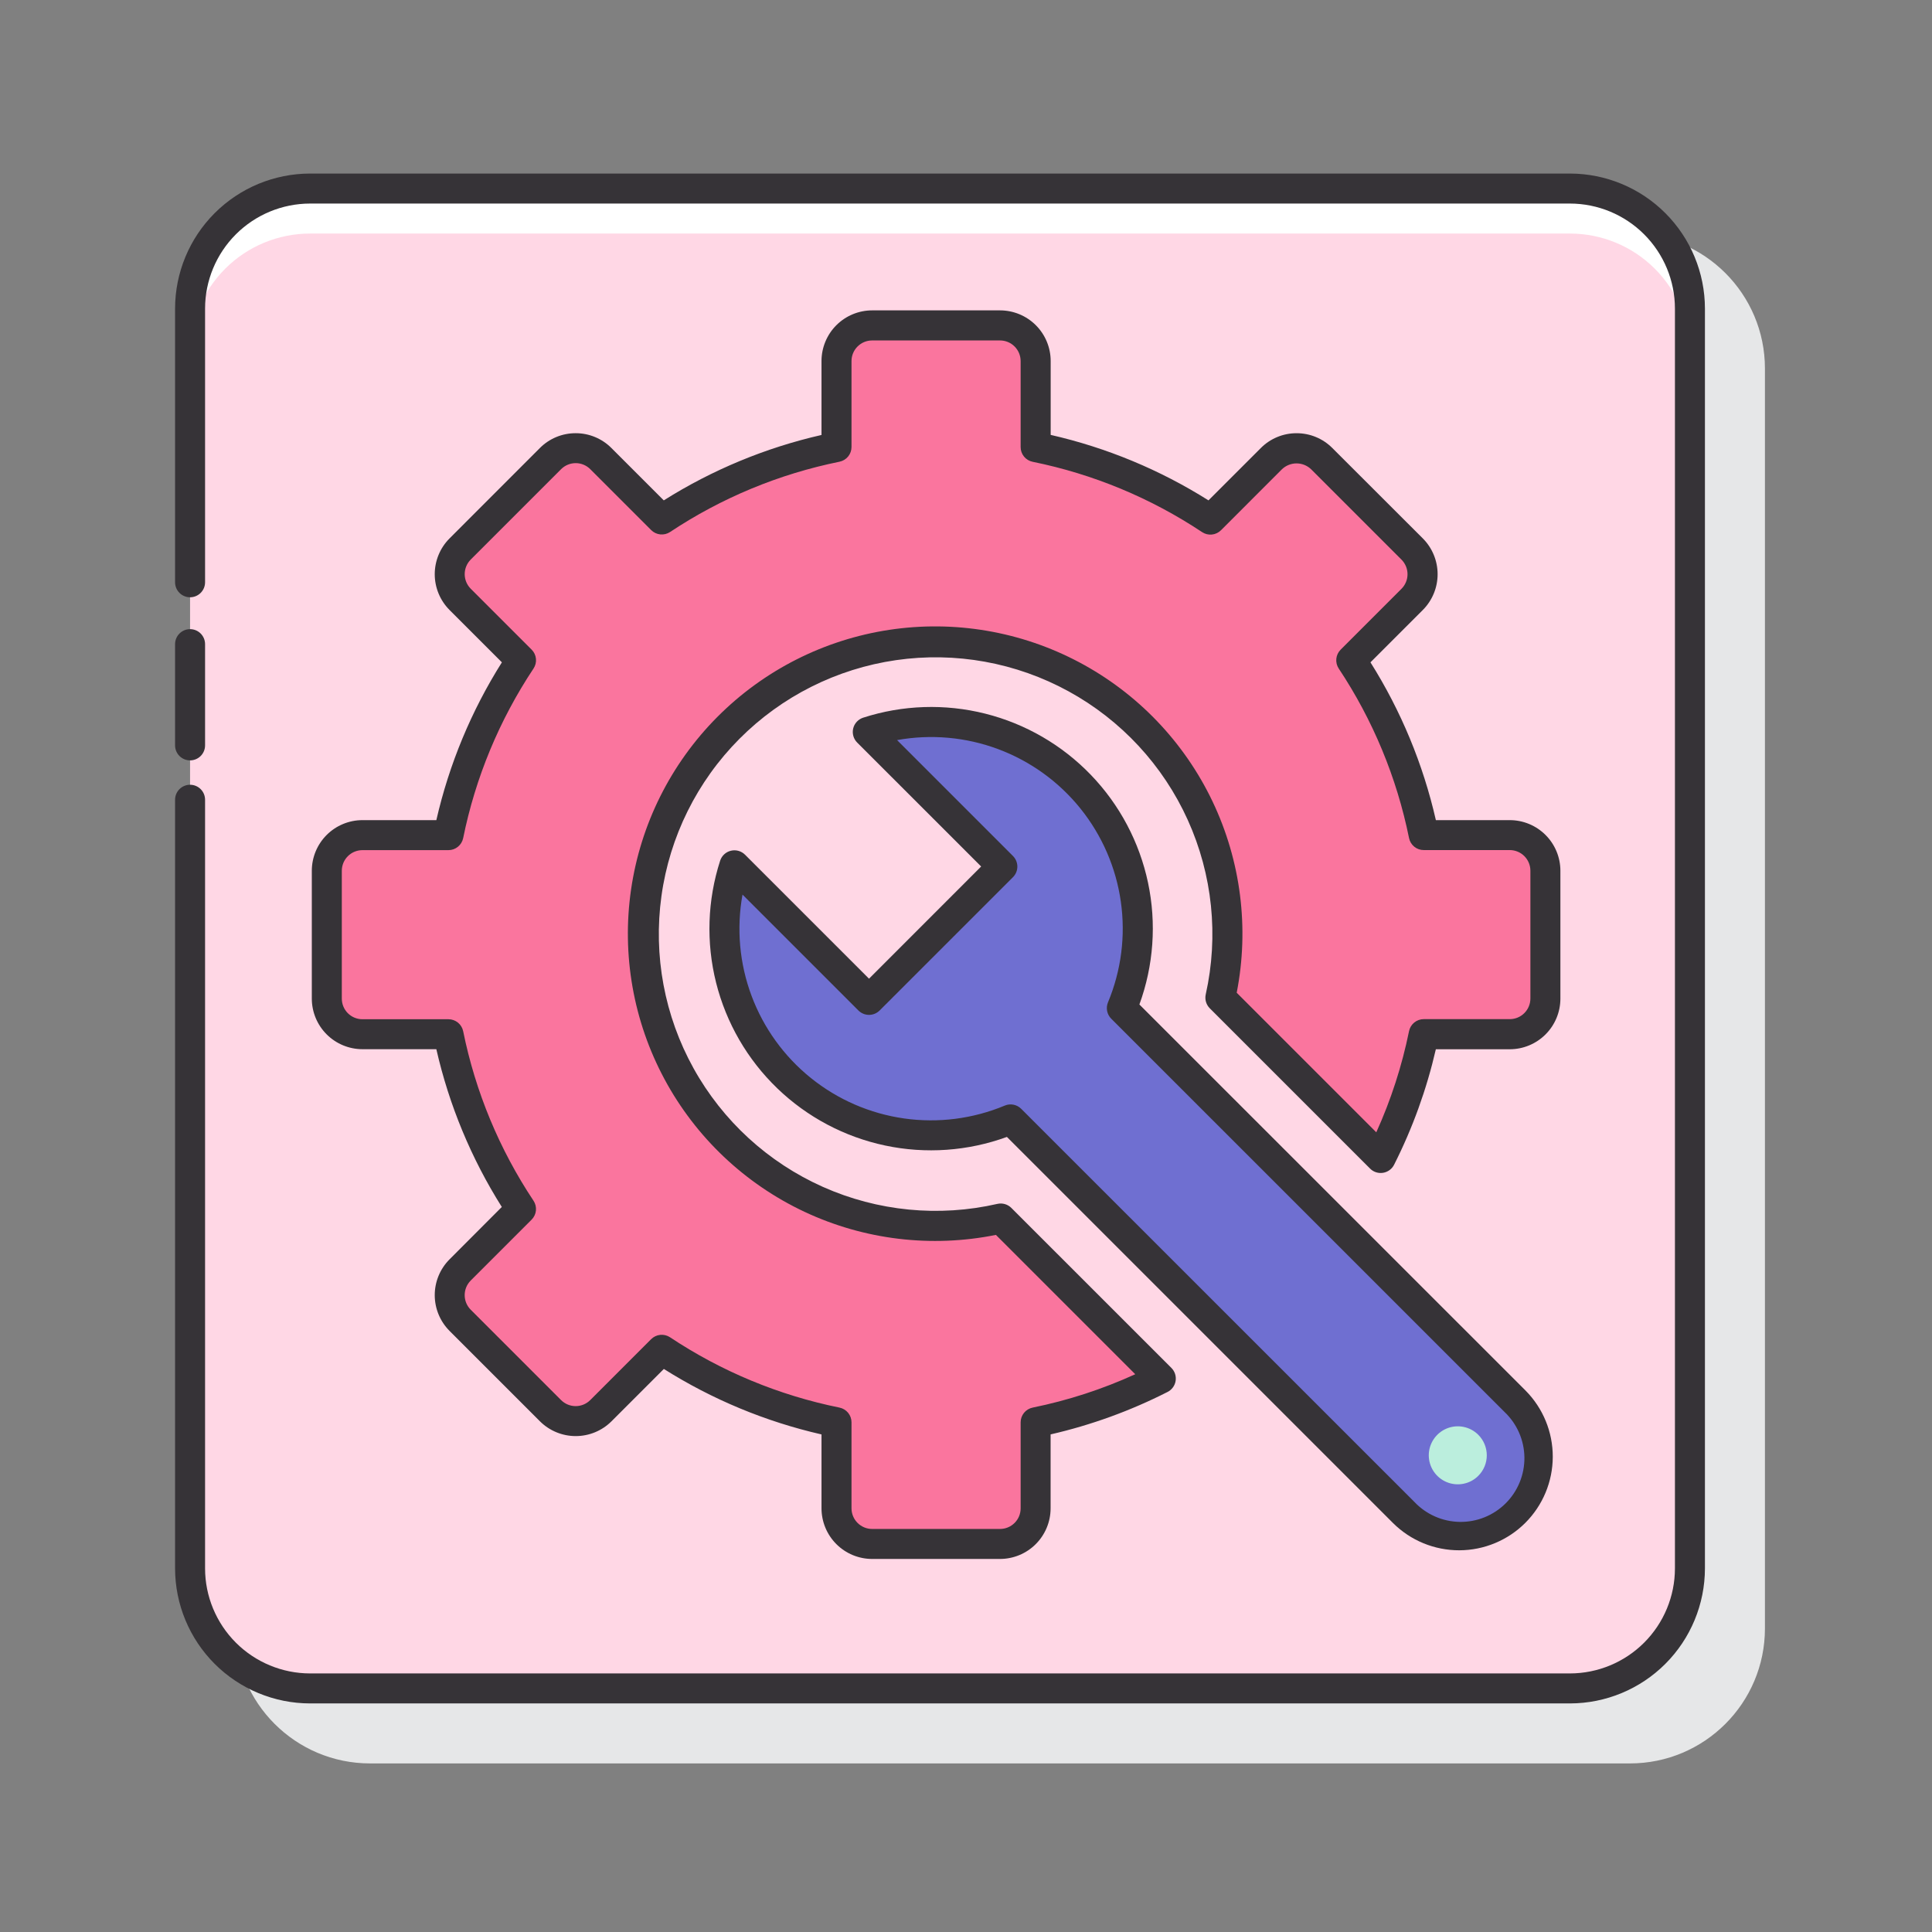 <?xml version="1.0" encoding="UTF-8"?> <svg xmlns="http://www.w3.org/2000/svg" width="180" height="180" viewBox="0 0 180 180" fill="none"><rect x="0" y="0" width="180" height="180" fill="#808080" stroke="none"/> <path d="M151.859 21.76H34.478C27.532 21.76 21.901 27.39 21.901 34.336V151.717C21.901 158.663 27.532 164.294 34.478 164.294H151.859C158.804 164.294 164.435 158.663 164.435 151.717V34.336C164.435 27.39 158.804 21.76 151.859 21.76Z" fill="#E6E7E8"></path> <path d="M146.268 17.567H28.887C22.713 17.567 17.708 22.572 17.708 28.747V146.127C17.708 152.301 22.713 157.307 28.887 157.307H146.268C152.442 157.307 157.448 152.301 157.448 146.127V28.747C157.448 22.572 152.442 17.567 146.268 17.567Z" fill="#FFD7E5"></path> <path d="M146.268 17.567H28.887C25.923 17.567 23.079 18.745 20.983 20.842C18.886 22.938 17.708 25.782 17.708 28.747V32.939C17.708 29.974 18.886 27.13 20.983 25.034C23.079 22.937 25.923 21.76 28.887 21.76H146.268C149.233 21.76 152.077 22.937 154.173 25.034C156.27 27.13 157.448 29.974 157.448 32.939V28.747C157.448 25.782 156.27 22.938 154.173 20.842C152.077 18.745 149.233 17.567 146.268 17.567Z" fill="white"></path> <path d="M93.237 113.526C87.492 114.843 81.474 114.257 76.091 111.857C70.707 109.457 66.25 105.373 63.389 100.219C60.529 95.066 59.42 89.122 60.231 83.284C61.041 77.446 63.727 72.029 67.883 67.85C72.04 63.67 77.441 60.955 83.275 60.112C89.109 59.269 95.058 60.345 100.227 63.177C105.397 66.009 109.506 70.444 111.935 75.814C114.365 81.184 114.984 87.199 113.699 92.951L128.636 107.888C130.481 104.239 131.83 100.359 132.648 96.352H140.665C141.544 96.352 142.387 96.003 143.009 95.381C143.631 94.759 143.981 93.916 143.981 93.036V81.125C143.981 80.245 143.631 79.402 143.009 78.78C142.388 78.158 141.544 77.808 140.665 77.808H132.648C131.464 71.993 129.17 66.463 125.89 61.518L131.566 55.842C131.874 55.534 132.118 55.169 132.285 54.766C132.452 54.364 132.537 53.933 132.537 53.497C132.537 53.062 132.452 52.63 132.285 52.228C132.118 51.826 131.874 51.46 131.566 51.152L123.143 42.729C122.521 42.107 121.677 41.758 120.797 41.758C119.917 41.758 119.074 42.107 118.452 42.729L112.777 48.405C107.833 45.125 102.302 42.831 96.487 41.647V33.638C96.488 33.201 96.403 32.769 96.236 32.366C96.07 31.962 95.825 31.596 95.517 31.287C95.208 30.978 94.842 30.734 94.439 30.567C94.036 30.4 93.604 30.314 93.167 30.314H81.259C80.823 30.314 80.391 30.401 79.988 30.567C79.585 30.735 79.219 30.98 78.911 31.288C78.603 31.597 78.359 31.963 78.193 32.366C78.027 32.769 77.942 33.201 77.943 33.638V41.653C72.129 42.836 66.597 45.131 61.653 48.411L55.977 42.734C55.355 42.112 54.511 41.763 53.632 41.763C52.752 41.763 51.908 42.112 51.286 42.734L42.861 51.152C42.553 51.46 42.309 51.826 42.142 52.228C41.976 52.63 41.89 53.062 41.89 53.497C41.89 53.933 41.976 54.364 42.142 54.766C42.309 55.169 42.553 55.534 42.861 55.842L48.536 61.518C45.256 66.463 42.962 71.993 41.778 77.808H33.766C33.33 77.808 32.898 77.893 32.496 78.06C32.093 78.227 31.728 78.471 31.42 78.779C31.112 79.087 30.867 79.453 30.701 79.856C30.534 80.258 30.448 80.689 30.448 81.125V93.036C30.448 93.472 30.534 93.903 30.701 94.306C30.867 94.708 31.112 95.074 31.42 95.382C31.728 95.69 32.094 95.934 32.496 96.1C32.899 96.267 33.33 96.353 33.766 96.352H41.781C42.964 102.167 45.259 107.698 48.539 112.642L42.861 118.319C42.239 118.941 41.89 119.785 41.89 120.665C41.89 121.545 42.239 122.388 42.861 123.01L51.283 131.432C51.905 132.054 52.749 132.404 53.629 132.404C54.508 132.404 55.352 132.054 55.974 131.432L61.651 125.758C66.595 129.038 72.126 131.332 77.94 132.515V140.531C77.94 140.966 78.025 141.398 78.192 141.8C78.358 142.203 78.603 142.569 78.911 142.877C79.219 143.185 79.584 143.429 79.987 143.596C80.389 143.762 80.82 143.848 81.256 143.848H93.167C94.047 143.848 94.891 143.499 95.513 142.877C96.135 142.255 96.485 141.411 96.485 140.531V132.514C100.538 131.686 104.46 130.315 108.146 128.436L93.237 113.526Z" fill="#FA759E"></path> <path d="M100.364 72.904C97.859 70.4 94.711 68.636 91.268 67.806C87.824 66.976 84.219 67.113 80.848 68.201L93.388 80.73L80.964 93.154L68.424 80.618C67.293 84.119 67.19 87.871 68.126 91.43C69.063 94.988 70.999 98.203 73.707 100.694C76.414 103.186 79.779 104.849 83.403 105.486C87.026 106.124 90.757 105.71 94.152 104.293L130.781 140.921C132.156 142.296 134.021 143.068 135.966 143.068C137.911 143.068 139.776 142.296 141.151 140.921C142.526 139.546 143.298 137.681 143.298 135.736C143.298 133.791 142.526 131.926 141.151 130.551L104.521 93.923C105.988 90.401 106.376 86.524 105.636 82.782C104.896 79.04 103.061 75.602 100.364 72.904Z" fill="#6F6FD1"></path> <path d="M17.708 70.843C18.079 70.843 18.434 70.696 18.697 70.434C18.959 70.172 19.106 69.817 19.106 69.446V60.014C19.106 59.643 18.959 59.288 18.697 59.026C18.434 58.763 18.079 58.616 17.708 58.616C17.338 58.616 16.982 58.763 16.72 59.026C16.458 59.288 16.311 59.643 16.311 60.014V69.446C16.311 69.817 16.458 70.172 16.72 70.434C16.982 70.696 17.338 70.843 17.708 70.843Z" fill="#363337"></path> <path d="M146.268 16.17H28.888C25.553 16.174 22.357 17.5 19.999 19.858C17.641 22.216 16.315 25.413 16.311 28.747V54.249C16.311 54.62 16.458 54.975 16.72 55.237C16.982 55.499 17.338 55.647 17.708 55.647C18.079 55.647 18.434 55.499 18.697 55.237C18.959 54.975 19.106 54.62 19.106 54.249V28.747C19.109 26.154 20.141 23.668 21.974 21.834C23.808 20 26.294 18.968 28.888 18.965H146.268C148.862 18.968 151.348 20 153.181 21.834C155.015 23.668 156.047 26.154 156.05 28.747V146.128C156.047 148.721 155.015 151.207 153.181 153.041C151.348 154.875 148.862 155.906 146.268 155.91H28.888C26.294 155.906 23.808 154.875 21.974 153.041C20.141 151.207 19.109 148.721 19.106 146.128V74.511C19.106 74.141 18.959 73.785 18.697 73.523C18.434 73.261 18.079 73.114 17.708 73.114C17.338 73.114 16.982 73.261 16.72 73.523C16.458 73.785 16.311 74.141 16.311 74.511V146.128C16.315 149.462 17.641 152.659 19.999 155.017C22.357 157.374 25.553 158.701 28.888 158.704H146.268C149.603 158.701 152.8 157.374 155.157 155.017C157.515 152.659 158.841 149.462 158.845 146.128V28.747C158.841 25.413 157.515 22.216 155.157 19.858C152.8 17.5 149.603 16.174 146.268 16.17Z" fill="#363337"></path> <path d="M33.766 76.41C32.516 76.412 31.318 76.909 30.434 77.792C29.55 78.676 29.053 79.874 29.051 81.124V93.036C29.052 94.286 29.549 95.485 30.433 96.368C31.317 97.252 32.516 97.75 33.766 97.751H40.653C41.84 102.961 43.903 107.931 46.753 112.45L41.883 117.33C41 118.215 40.504 119.413 40.504 120.663C40.504 121.913 41 123.112 41.883 123.997L50.305 132.419C51.19 133.302 52.389 133.797 53.639 133.797C54.888 133.797 56.087 133.302 56.972 132.419L61.849 127.542C66.366 130.39 71.333 132.452 76.538 133.642V140.529C76.54 141.78 77.038 142.978 77.922 143.862C78.806 144.746 80.004 145.243 81.254 145.244H93.167C94.417 145.243 95.616 144.746 96.499 143.862C97.383 142.978 97.881 141.779 97.882 140.529V133.64C101.663 132.772 105.324 131.443 108.782 129.683C108.979 129.583 109.149 129.438 109.279 129.259C109.41 129.081 109.495 128.874 109.53 128.656C109.565 128.437 109.547 128.214 109.479 128.004C109.41 127.794 109.293 127.603 109.137 127.447L94.225 112.538C94.058 112.371 93.852 112.249 93.625 112.183C93.398 112.118 93.159 112.11 92.928 112.162C87.48 113.411 81.772 112.855 76.667 110.579C71.561 108.302 67.334 104.429 64.621 99.541C61.908 94.653 60.857 89.016 61.626 83.479C62.395 77.942 64.942 72.805 68.884 68.842C72.826 64.878 77.949 62.303 83.482 61.504C89.015 60.705 94.657 61.725 99.559 64.411C104.462 67.097 108.359 71.304 110.663 76.397C112.967 81.49 113.554 87.194 112.335 92.649C112.285 92.879 112.292 93.117 112.358 93.342C112.424 93.568 112.545 93.773 112.711 93.939L127.648 108.876C127.803 109.033 127.994 109.15 128.205 109.218C128.415 109.286 128.639 109.303 128.857 109.267C129.075 109.232 129.282 109.146 129.461 109.015C129.639 108.885 129.784 108.714 129.884 108.517C131.61 105.1 132.917 101.487 133.775 97.757H140.663C141.913 97.755 143.112 97.258 143.995 96.374C144.879 95.49 145.377 94.292 145.378 93.042V81.124C145.377 79.874 144.879 78.675 143.995 77.792C143.111 76.908 141.913 76.411 140.663 76.41H133.777C132.59 71.201 130.53 66.23 127.683 61.708L132.561 56.831C133.443 55.946 133.939 54.747 133.939 53.497C133.939 52.247 133.443 51.048 132.561 50.163L124.131 41.742C123.694 41.303 123.175 40.955 122.603 40.718C122.031 40.481 121.417 40.36 120.798 40.362C120.179 40.36 119.566 40.481 118.994 40.719C118.422 40.956 117.903 41.304 117.467 41.744L112.591 46.619C108.071 43.769 103.099 41.706 97.889 40.518V33.637C97.889 33.017 97.767 32.403 97.53 31.831C97.292 31.258 96.945 30.737 96.506 30.299C96.067 29.861 95.547 29.513 94.974 29.276C94.401 29.039 93.787 28.917 93.167 28.917H81.26C80.64 28.917 80.026 29.039 79.453 29.276C78.88 29.513 78.36 29.861 77.921 30.299C77.483 30.737 77.135 31.258 76.898 31.831C76.66 32.403 76.538 33.017 76.538 33.637V40.525C71.33 41.712 66.361 43.772 61.842 46.619L56.965 41.742C56.529 41.303 56.009 40.955 55.437 40.718C54.865 40.48 54.252 40.359 53.632 40.36C53.013 40.359 52.4 40.48 51.828 40.717C51.256 40.954 50.736 41.302 50.3 41.741L41.883 50.163C41 51.048 40.504 52.247 40.504 53.497C40.504 54.747 41 55.946 41.883 56.831L46.76 61.708C43.909 66.229 41.844 71.2 40.653 76.41H33.766ZM43.152 78.087C44.295 72.445 46.522 67.078 49.708 62.284C49.886 62.015 49.966 61.694 49.934 61.373C49.902 61.052 49.76 60.753 49.532 60.525L43.856 54.85C43.497 54.489 43.295 54.001 43.295 53.492C43.295 52.983 43.497 52.494 43.856 52.133L52.278 43.711C52.638 43.351 53.127 43.149 53.636 43.149C54.145 43.149 54.633 43.351 54.993 43.711L60.668 49.386C60.895 49.614 61.194 49.756 61.514 49.789C61.834 49.822 62.156 49.744 62.425 49.568C67.216 46.384 72.578 44.16 78.215 43.017C78.531 42.952 78.815 42.781 79.019 42.531C79.222 42.281 79.334 41.968 79.333 41.646V33.637C79.334 33.128 79.537 32.641 79.897 32.281C80.257 31.921 80.746 31.719 81.254 31.719H93.167C93.677 31.718 94.165 31.92 94.526 32.28C94.886 32.64 95.089 33.128 95.09 33.637V41.653C95.09 41.975 95.201 42.288 95.404 42.538C95.608 42.788 95.892 42.959 96.208 43.024C101.846 44.167 107.208 46.393 111.999 49.577C112.267 49.755 112.589 49.835 112.91 49.802C113.23 49.77 113.53 49.628 113.758 49.4L119.438 43.718C119.804 43.369 120.29 43.174 120.795 43.174C121.301 43.174 121.786 43.369 122.152 43.718L130.574 52.14C130.934 52.501 131.136 52.989 131.136 53.498C131.136 54.008 130.934 54.496 130.574 54.857L124.902 60.53C124.676 60.758 124.534 61.056 124.502 61.376C124.47 61.695 124.548 62.016 124.725 62.284C127.909 67.077 130.134 72.442 131.277 78.081C131.341 78.397 131.513 78.681 131.763 78.885C132.013 79.089 132.325 79.2 132.648 79.199H140.663C141.172 79.2 141.66 79.402 142.02 79.762C142.379 80.122 142.582 80.609 142.583 81.118V93.031C142.583 93.54 142.38 94.028 142.02 94.388C141.66 94.748 141.172 94.95 140.663 94.951H132.648C132.325 94.95 132.013 95.061 131.763 95.265C131.513 95.469 131.341 95.753 131.277 96.069C130.616 99.315 129.592 102.477 128.226 105.495L115.221 92.49C116.401 86.463 115.612 80.216 112.97 74.672C110.327 69.128 105.972 64.581 100.548 61.702C95.123 58.822 88.916 57.764 82.844 58.682C76.772 59.601 71.156 62.448 66.826 66.803C62.495 71.158 59.68 76.79 58.796 82.867C57.912 88.945 59.005 95.145 61.915 100.553C64.825 105.962 69.397 110.291 74.956 112.902C80.515 115.512 86.766 116.266 92.786 115.052L105.768 128.034C102.71 129.43 99.503 130.473 96.209 131.143C95.894 131.208 95.61 131.379 95.406 131.629C95.202 131.879 95.091 132.192 95.091 132.514V140.529C95.091 140.782 95.041 141.032 94.945 141.265C94.848 141.498 94.706 141.71 94.527 141.888C94.349 142.066 94.136 142.208 93.903 142.304C93.67 142.4 93.42 142.45 93.167 142.449H81.26C81.007 142.45 80.757 142.401 80.524 142.305C80.29 142.208 80.078 142.067 79.899 141.889C79.72 141.71 79.578 141.499 79.481 141.265C79.384 141.032 79.334 140.782 79.333 140.529V132.514C79.334 132.192 79.222 131.879 79.019 131.629C78.815 131.379 78.531 131.208 78.215 131.143C72.578 130 67.215 127.775 62.425 124.591C62.156 124.413 61.834 124.334 61.513 124.366C61.193 124.398 60.893 124.54 60.665 124.768L54.991 130.443C54.63 130.803 54.142 131.005 53.633 131.005C53.124 131.005 52.636 130.803 52.275 130.443L43.853 122.021C43.494 121.66 43.293 121.172 43.293 120.663C43.293 120.155 43.494 119.666 43.853 119.306L49.53 113.63C49.758 113.402 49.9 113.102 49.932 112.781C49.964 112.46 49.884 112.138 49.706 111.869C46.52 107.079 44.295 101.716 43.153 96.078C43.089 95.763 42.917 95.479 42.668 95.275C42.418 95.072 42.106 94.96 41.784 94.96H33.766C33.257 94.96 32.768 94.758 32.408 94.398C32.048 94.038 31.846 93.55 31.846 93.04V81.124C31.847 80.615 32.049 80.127 32.409 79.768C32.769 79.408 33.257 79.206 33.766 79.205H41.782C42.105 79.205 42.417 79.094 42.666 78.89C42.916 78.686 43.087 78.403 43.152 78.087Z" fill="#363337"></path> <path d="M69.412 79.63C69.243 79.461 69.033 79.338 68.803 79.273C68.573 79.208 68.329 79.204 68.097 79.26C67.864 79.316 67.649 79.431 67.474 79.593C67.298 79.756 67.168 79.961 67.094 80.189C65.907 83.868 65.776 87.807 66.717 91.556C67.659 95.306 69.634 98.716 72.418 101.398C75.202 104.08 78.684 105.926 82.466 106.726C86.248 107.527 90.179 107.249 93.811 105.925L129.794 141.908C131.433 143.533 133.65 144.442 135.958 144.437C138.266 144.432 140.479 143.512 142.111 141.88C143.743 140.248 144.663 138.036 144.668 135.728C144.673 133.419 143.764 131.203 142.14 129.563L106.155 93.586C107.48 89.954 107.759 86.022 106.959 82.24C106.159 78.457 104.313 74.975 101.631 72.191C98.949 69.406 95.539 67.43 91.789 66.488C88.039 65.546 84.1 65.676 80.421 66.864C80.193 66.937 79.988 67.068 79.825 67.243C79.662 67.419 79.546 67.634 79.49 67.867C79.434 68.099 79.439 68.343 79.504 68.573C79.569 68.804 79.692 69.014 79.862 69.183L91.412 80.73L80.965 91.182L69.412 79.63ZM94.375 81.726C94.637 81.464 94.784 81.109 94.784 80.738C94.784 80.368 94.637 80.012 94.375 79.75L83.578 68.953C86.736 68.381 89.99 68.672 92.996 69.794C96.003 70.917 98.651 72.829 100.663 75.33C102.674 77.831 103.974 80.827 104.426 84.005C104.878 87.182 104.464 90.422 103.229 93.385C103.123 93.64 103.095 93.922 103.148 94.194C103.202 94.465 103.335 94.715 103.531 94.911L140.164 131.54C140.741 132.085 141.204 132.741 141.524 133.468C141.844 134.195 142.014 134.979 142.026 135.773C142.037 136.567 141.889 137.355 141.59 138.091C141.291 138.827 140.848 139.495 140.286 140.057C139.724 140.618 139.055 141.061 138.319 141.359C137.582 141.657 136.794 141.804 136 141.792C135.206 141.779 134.422 141.608 133.695 141.287C132.969 140.966 132.314 140.503 131.77 139.925L95.141 103.303C94.945 103.108 94.696 102.975 94.424 102.922C94.153 102.868 93.872 102.896 93.617 103.003C90.654 104.24 87.412 104.655 84.233 104.204C81.054 103.753 78.056 102.453 75.554 100.44C73.052 98.428 71.139 95.778 70.017 92.77C68.895 89.762 68.605 86.506 69.178 83.347L79.977 94.145C80.239 94.407 80.594 94.554 80.965 94.554C81.335 94.554 81.691 94.407 81.953 94.145L94.375 81.726Z" fill="#363337"></path> <path d="M137.729 133.677C137.351 133.299 136.87 133.042 136.345 132.938C135.821 132.833 135.278 132.887 134.784 133.092C134.29 133.296 133.868 133.643 133.572 134.087C133.275 134.531 133.116 135.054 133.116 135.588C133.116 136.123 133.275 136.645 133.572 137.09C133.868 137.534 134.29 137.88 134.784 138.085C135.278 138.29 135.821 138.343 136.345 138.239C136.87 138.135 137.351 137.878 137.729 137.5C137.98 137.249 138.179 136.951 138.315 136.623C138.451 136.295 138.521 135.943 138.521 135.588C138.521 135.233 138.451 134.882 138.315 134.554C138.179 134.226 137.98 133.928 137.729 133.677Z" fill="#BBEEDD"></path> </svg> 